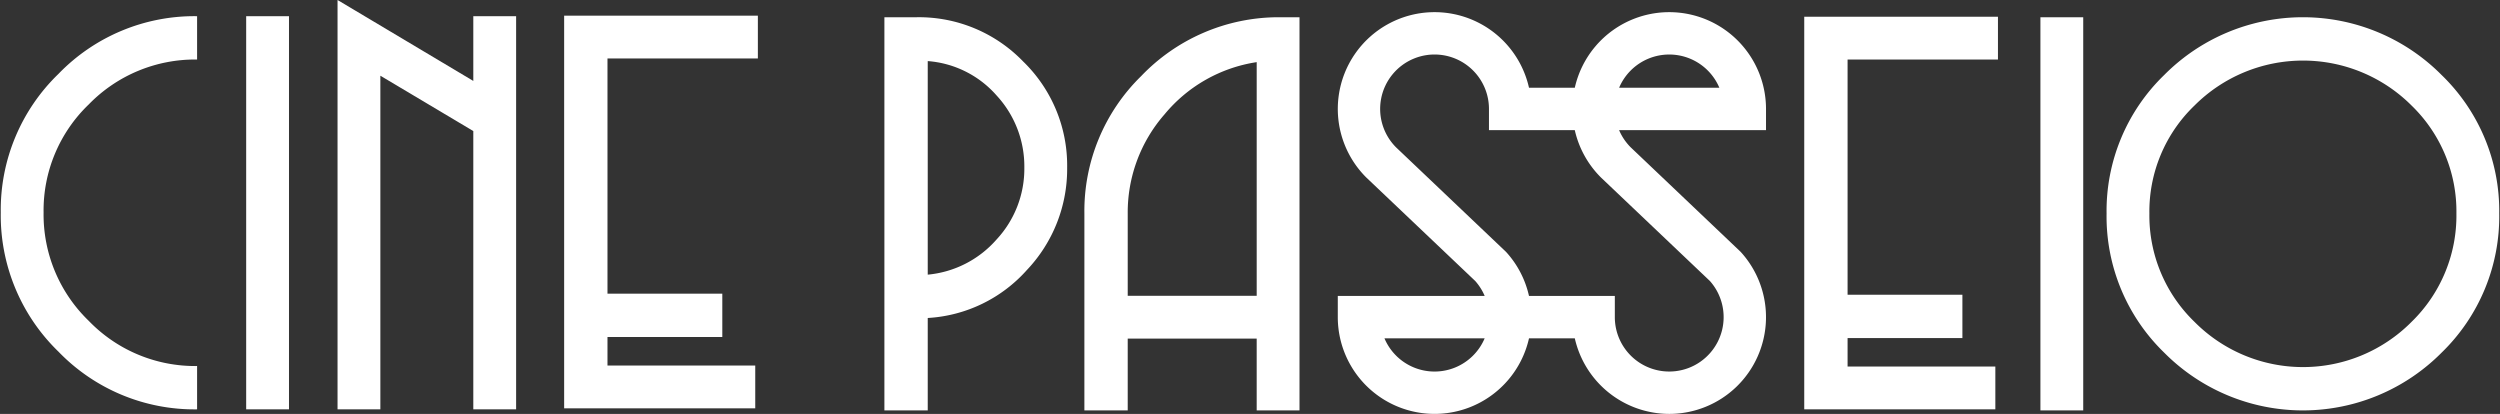 <svg id="Layer_1" data-name="Layer 1" xmlns="http://www.w3.org/2000/svg" width="302" height="50" viewBox="0 0 302 50"><rect x="0" y="0" width="302" height="50" fill="#333333" stroke="none"/><defs><style>.cls-1{fill:#fff;}</style></defs><title>logo</title><path class="cls-1" d="M124.055,32.61a17.374,17.374,0,0,1-11.984,5.803V49.578h-5.236V2.082h3.911a17.501,17.501,0,0,1,12.836,5.33,17.501,17.501,0,0,1,5.33,12.836A17.72,17.72,0,0,1,124.055,32.61Zm-3.658-21.067a12.278,12.278,0,0,0-8.326-4.163V33.178a12.587,12.587,0,0,0,8.294-4.227,12.549,12.549,0,0,0,3.375-8.704A12.616,12.616,0,0,0,120.397,11.543Z"/><path class="cls-1" d="M130.994,33.241V25.798a22.793,22.793,0,0,1,6.843-16.589,23.003,23.003,0,0,1,16.494-7.127h2.649V49.578h-5.172V40.902H136.228v8.676h-5.235V33.241Zm20.815-25.735a17.92,17.92,0,0,0-11.133,6.308,17.989,17.989,0,0,0-4.447,11.984v9.932h15.58Z"/><path class="cls-1" d="M246.482,49.578V2.082h5.172V49.578Z"/><path class="cls-1" d="M201.644,50a11.712,11.712,0,0,1-11.408-9.131h-5.533a11.691,11.691,0,0,1-23.098-2.559V35.751h17.745a6.572,6.572,0,0,0-1.143-1.808L165.076,21.47a11.69,11.69,0,1,1,19.627-10.871h5.533a11.691,11.691,0,0,1,23.098,2.559v2.559h-17.748a6.562,6.562,0,0,0,1.41,2.088l13.284,12.627A11.69,11.69,0,0,1,201.644,50Zm-16.941-14.249h10.368v2.559a6.572,6.572,0,1,0,11.484-4.367L193.425,21.47a11.705,11.705,0,0,1-3.192-5.753h-10.366V13.157a6.572,6.572,0,1,0-11.219,4.647l13.283,12.626A11.665,11.665,0,0,1,184.703,35.751Zm-17.462,5.118a6.572,6.572,0,0,0,12.107,0Zm28.349-30.27h12.108a6.573,6.573,0,0,0-12.108,0Z"/><path class="cls-1" d="M294.937,9.052a23.604,23.604,0,0,0-33.493,0,22.835,22.835,0,0,0-6.97,16.746A22.908,22.908,0,0,0,261.444,42.608a23.605,23.605,0,0,0,33.493,0A22.911,22.911,0,0,0,301.907,25.798,22.838,22.838,0,0,0,294.937,9.052Zm-3.627,29.835a18.464,18.464,0,0,1-26.208,0,17.851,17.851,0,0,1-5.456-13.089,17.748,17.748,0,0,1,5.456-13.056,18.54,18.54,0,0,1,26.208,0,17.802,17.802,0,0,1,5.425,13.056A17.905,17.905,0,0,1,291.31,38.887Z"/><path class="cls-1" d="M217.952,33.115V2.019h23.401v5.172H223.188V35.603h13.87v5.236H223.188v3.44h17.85v5.172H217.952V33.115Z"/><path class="cls-1" d="M29.738,49.451V1.955h5.172V49.451Z"/><path class="cls-1" d="M68.149,32.988V1.892h23.401v5.172H73.384V35.477H87.255v5.236H73.384v3.44H91.234v5.172H68.149V32.988Z"/><path class="cls-1" d="M7.063,42.481A22.907,22.907,0,0,1,.093,25.671,22.836,22.836,0,0,1,7.063,8.925,22.835,22.835,0,0,1,23.809,1.955V7.191a17.902,17.902,0,0,0-13.088,5.424A17.748,17.748,0,0,0,5.265,25.671a17.85,17.85,0,0,0,5.456,13.089,17.848,17.848,0,0,0,13.088,5.456v5.235A22.832,22.832,0,0,1,7.063,42.481Z"/><path class="cls-1" d="M57.175,49.451V15.832L45.948,9.146v40.305H40.775V0L57.175,9.777V1.955h5.172V49.451Z"/></svg>